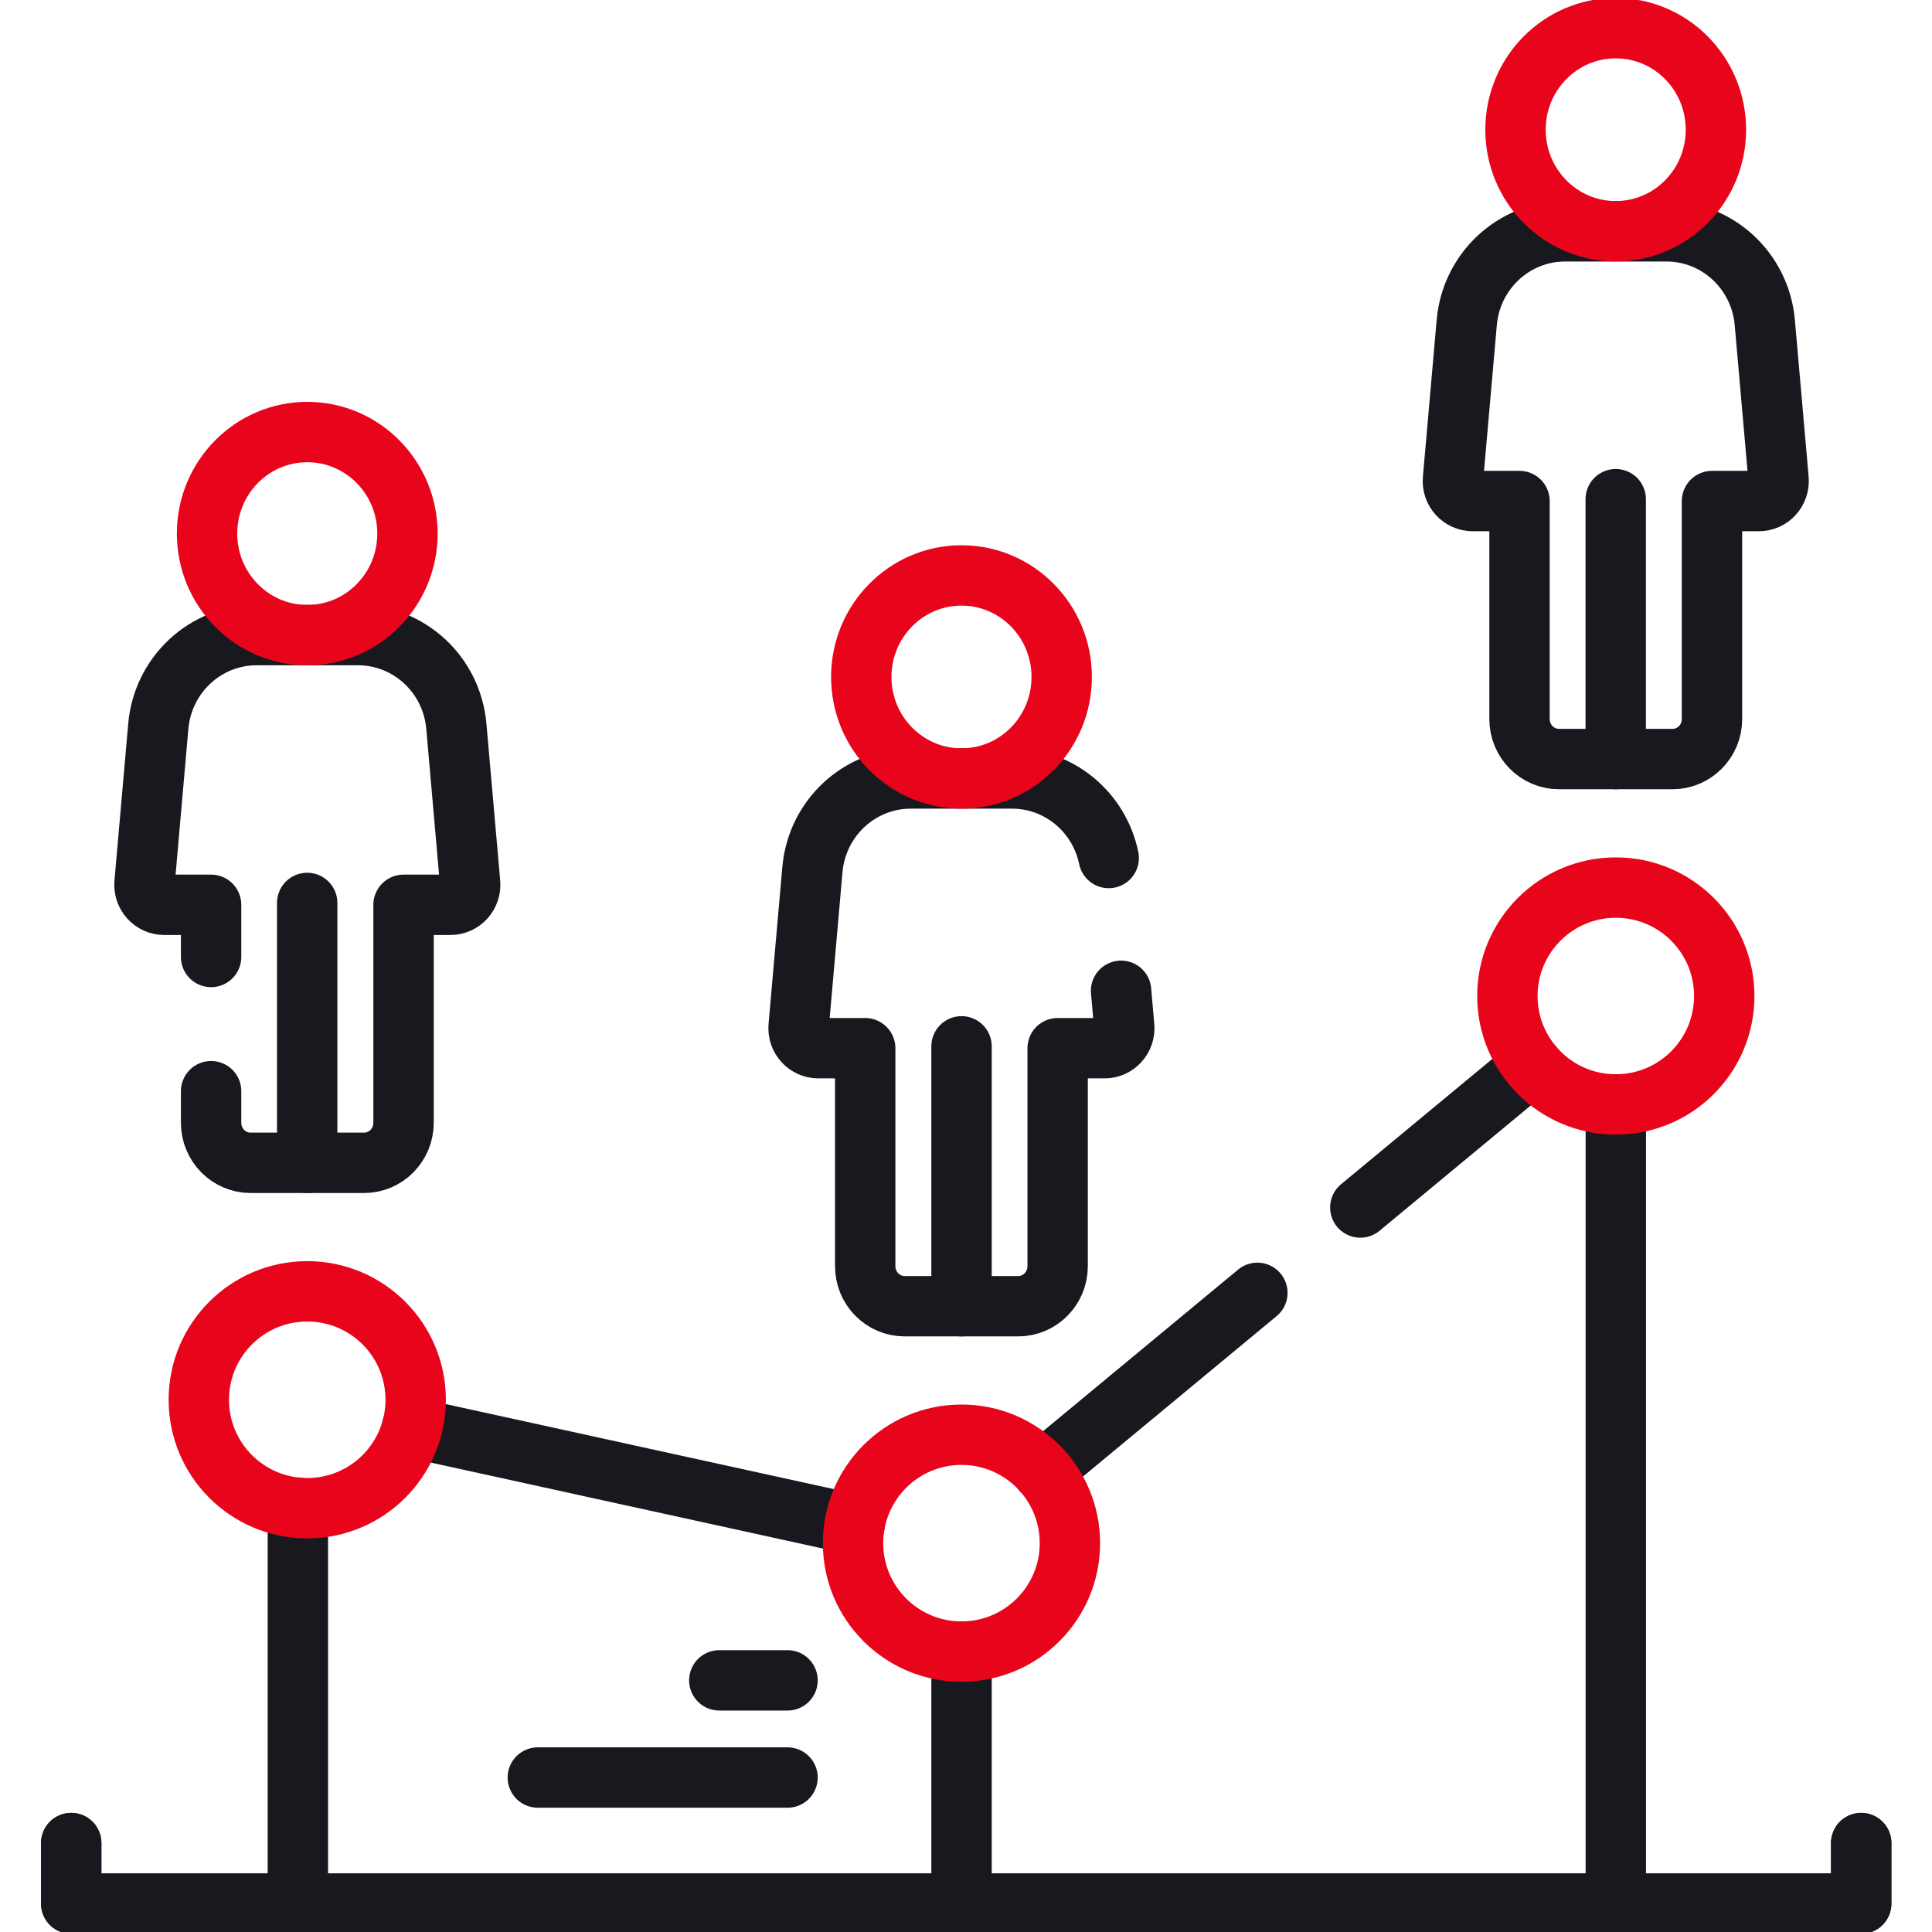 <svg width="64" height="64" viewBox="0 0 64 64" fill="none" xmlns="http://www.w3.org/2000/svg">
<g clip-path="url(#clip0_2922_134763)">
<path d="M2.359 61.054V63.059H61.655V61.054" stroke="#17191F" stroke-width="2" stroke-miterlimit="10" stroke-linecap="round" stroke-linejoin="round"/>
<path d="M53.523 63.059H61.654V61.054" stroke="#17191F" stroke-width="2" stroke-miterlimit="10" stroke-linecap="round" stroke-linejoin="round"/>
<path d="M2.359 61.054V63.059H9.866" stroke="#17191F" stroke-width="2" stroke-miterlimit="10" stroke-linecap="round" stroke-linejoin="round"/>
<path d="M50.754 35.284L45.062 40" stroke="#17191F" stroke-width="2" stroke-miterlimit="10" stroke-linecap="round" stroke-linejoin="round"/>
<path d="M41.652 42.827L34.527 48.73" stroke="#17191F" stroke-width="2" stroke-miterlimit="10" stroke-linecap="round" stroke-linejoin="round"/>
<path d="M53.526 36.585V63.059H9.867V49.945" stroke="#17191F" stroke-width="2" stroke-miterlimit="10" stroke-linecap="round" stroke-linejoin="round"/>
<path d="M28.31 50.504L13.648 47.29" stroke="#17191F" stroke-width="2" stroke-miterlimit="10" stroke-linecap="round" stroke-linejoin="round"/>
<path d="M31.852 54.711V63.059" stroke="#17191F" stroke-width="2" stroke-miterlimit="10" stroke-linecap="round" stroke-linejoin="round"/>
<path d="M13.77 46.369C13.77 48.353 12.162 49.961 10.178 49.961C8.194 49.961 6.586 48.353 6.586 46.369C6.586 44.385 8.194 42.777 10.178 42.777C12.162 42.777 13.77 44.385 13.77 46.369Z" stroke="#E8051B" stroke-width="2" stroke-miterlimit="10" stroke-linecap="round" stroke-linejoin="round"/>
<path d="M35.442 51.119C35.442 53.103 33.834 54.711 31.85 54.711C29.866 54.711 28.258 53.103 28.258 51.119C28.258 49.135 29.866 47.527 31.85 47.527C33.834 47.527 35.442 49.135 35.442 51.119Z" stroke="#E8051B" stroke-width="2" stroke-miterlimit="10" stroke-linecap="round" stroke-linejoin="round"/>
<path d="M57.118 32.994C57.118 34.978 55.51 36.586 53.526 36.586C51.542 36.586 49.934 34.978 49.934 32.994C49.934 31.01 51.542 29.402 53.526 29.402C55.51 29.402 57.118 31.01 57.118 32.994Z" stroke="#E8051B" stroke-width="2" stroke-miterlimit="10" stroke-linecap="round" stroke-linejoin="round"/>
<path d="M10.176 29.911V38.52" stroke="#17191F" stroke-width="2" stroke-miterlimit="10" stroke-linecap="round" stroke-linejoin="round"/>
<path d="M6.993 36.147V37.194C6.993 37.926 7.579 38.52 8.301 38.52H12.06C12.782 38.52 13.368 37.926 13.368 37.194V29.973H14.921C15.306 29.973 15.607 29.639 15.573 29.252L15.117 24.058C14.966 22.348 13.553 21.038 11.858 21.038H8.502C6.808 21.038 5.394 22.348 5.244 24.058L4.788 29.252C4.754 29.639 5.055 29.973 5.44 29.973H6.993V31.701" stroke="#17191F" stroke-width="2" stroke-miterlimit="10" stroke-linecap="round" stroke-linejoin="round"/>
<path d="M31.852 34.661V43.27" stroke="#17191F" stroke-width="2" stroke-miterlimit="10" stroke-linecap="round" stroke-linejoin="round"/>
<path d="M36.728 28.423C36.415 26.906 35.091 25.788 33.526 25.788H30.17C28.476 25.788 27.062 27.098 26.912 28.808L26.456 34.002C26.422 34.389 26.723 34.723 27.108 34.723H28.661V41.944C28.661 42.676 29.246 43.27 29.969 43.27H33.728C34.45 43.27 35.036 42.676 35.036 41.944V34.723H36.59C36.974 34.723 37.275 34.389 37.241 34.002L37.137 32.821" stroke="#17191F" stroke-width="2" stroke-miterlimit="10" stroke-linecap="round" stroke-linejoin="round"/>
<path d="M53.523 16.536V25.145" stroke="#17191F" stroke-width="2" stroke-miterlimit="10" stroke-linecap="round" stroke-linejoin="round"/>
<path d="M58.917 15.877L58.461 10.683C58.31 8.973 56.896 7.663 55.202 7.663H51.846C50.152 7.663 48.738 8.973 48.588 10.683L48.132 15.877C48.097 16.264 48.399 16.598 48.783 16.598H50.336V23.819C50.336 24.551 50.922 25.145 51.645 25.145H55.404C56.126 25.145 56.712 24.551 56.712 23.819V16.598H58.265C58.649 16.598 58.951 16.264 58.917 15.877Z" stroke="#17191F" stroke-width="2" stroke-miterlimit="10" stroke-linecap="round" stroke-linejoin="round"/>
<path d="M26.088 55.664H23.828" stroke="#17191F" stroke-width="2" stroke-miterlimit="10" stroke-linecap="round" stroke-linejoin="round"/>
<path d="M26.088 58.883H17.816" stroke="#17191F" stroke-width="2" stroke-miterlimit="10" stroke-linecap="round" stroke-linejoin="round"/>
<path d="M13.498 17.675C13.498 19.533 12.012 21.039 10.179 21.039C8.345 21.039 6.859 19.533 6.859 17.675C6.859 15.818 8.345 14.312 10.179 14.312C12.012 14.312 13.498 15.818 13.498 17.675Z" stroke="#E8051B" stroke-width="2" stroke-miterlimit="10" stroke-linecap="round" stroke-linejoin="round"/>
<path d="M35.17 22.425C35.17 24.283 33.684 25.789 31.851 25.789C30.017 25.789 28.531 24.283 28.531 22.425C28.531 20.568 30.017 19.062 31.851 19.062C33.684 19.062 35.17 20.568 35.17 22.425Z" stroke="#E8051B" stroke-width="2" stroke-miterlimit="10" stroke-linecap="round" stroke-linejoin="round"/>
<path d="M56.842 4.297C56.842 6.154 55.356 7.66 53.523 7.66C51.689 7.66 50.203 6.154 50.203 4.297C50.203 2.439 51.689 0.933 53.523 0.933C55.356 0.933 56.842 2.439 56.842 4.297Z" stroke="#E8051B" stroke-width="2" stroke-miterlimit="10" stroke-linecap="round" stroke-linejoin="round"/>
</g>
<defs>
<clipPath id="clip0_2922_134763">
<rect width="64" height="64" fill="white"/>
</clipPath>
</defs>
</svg>
